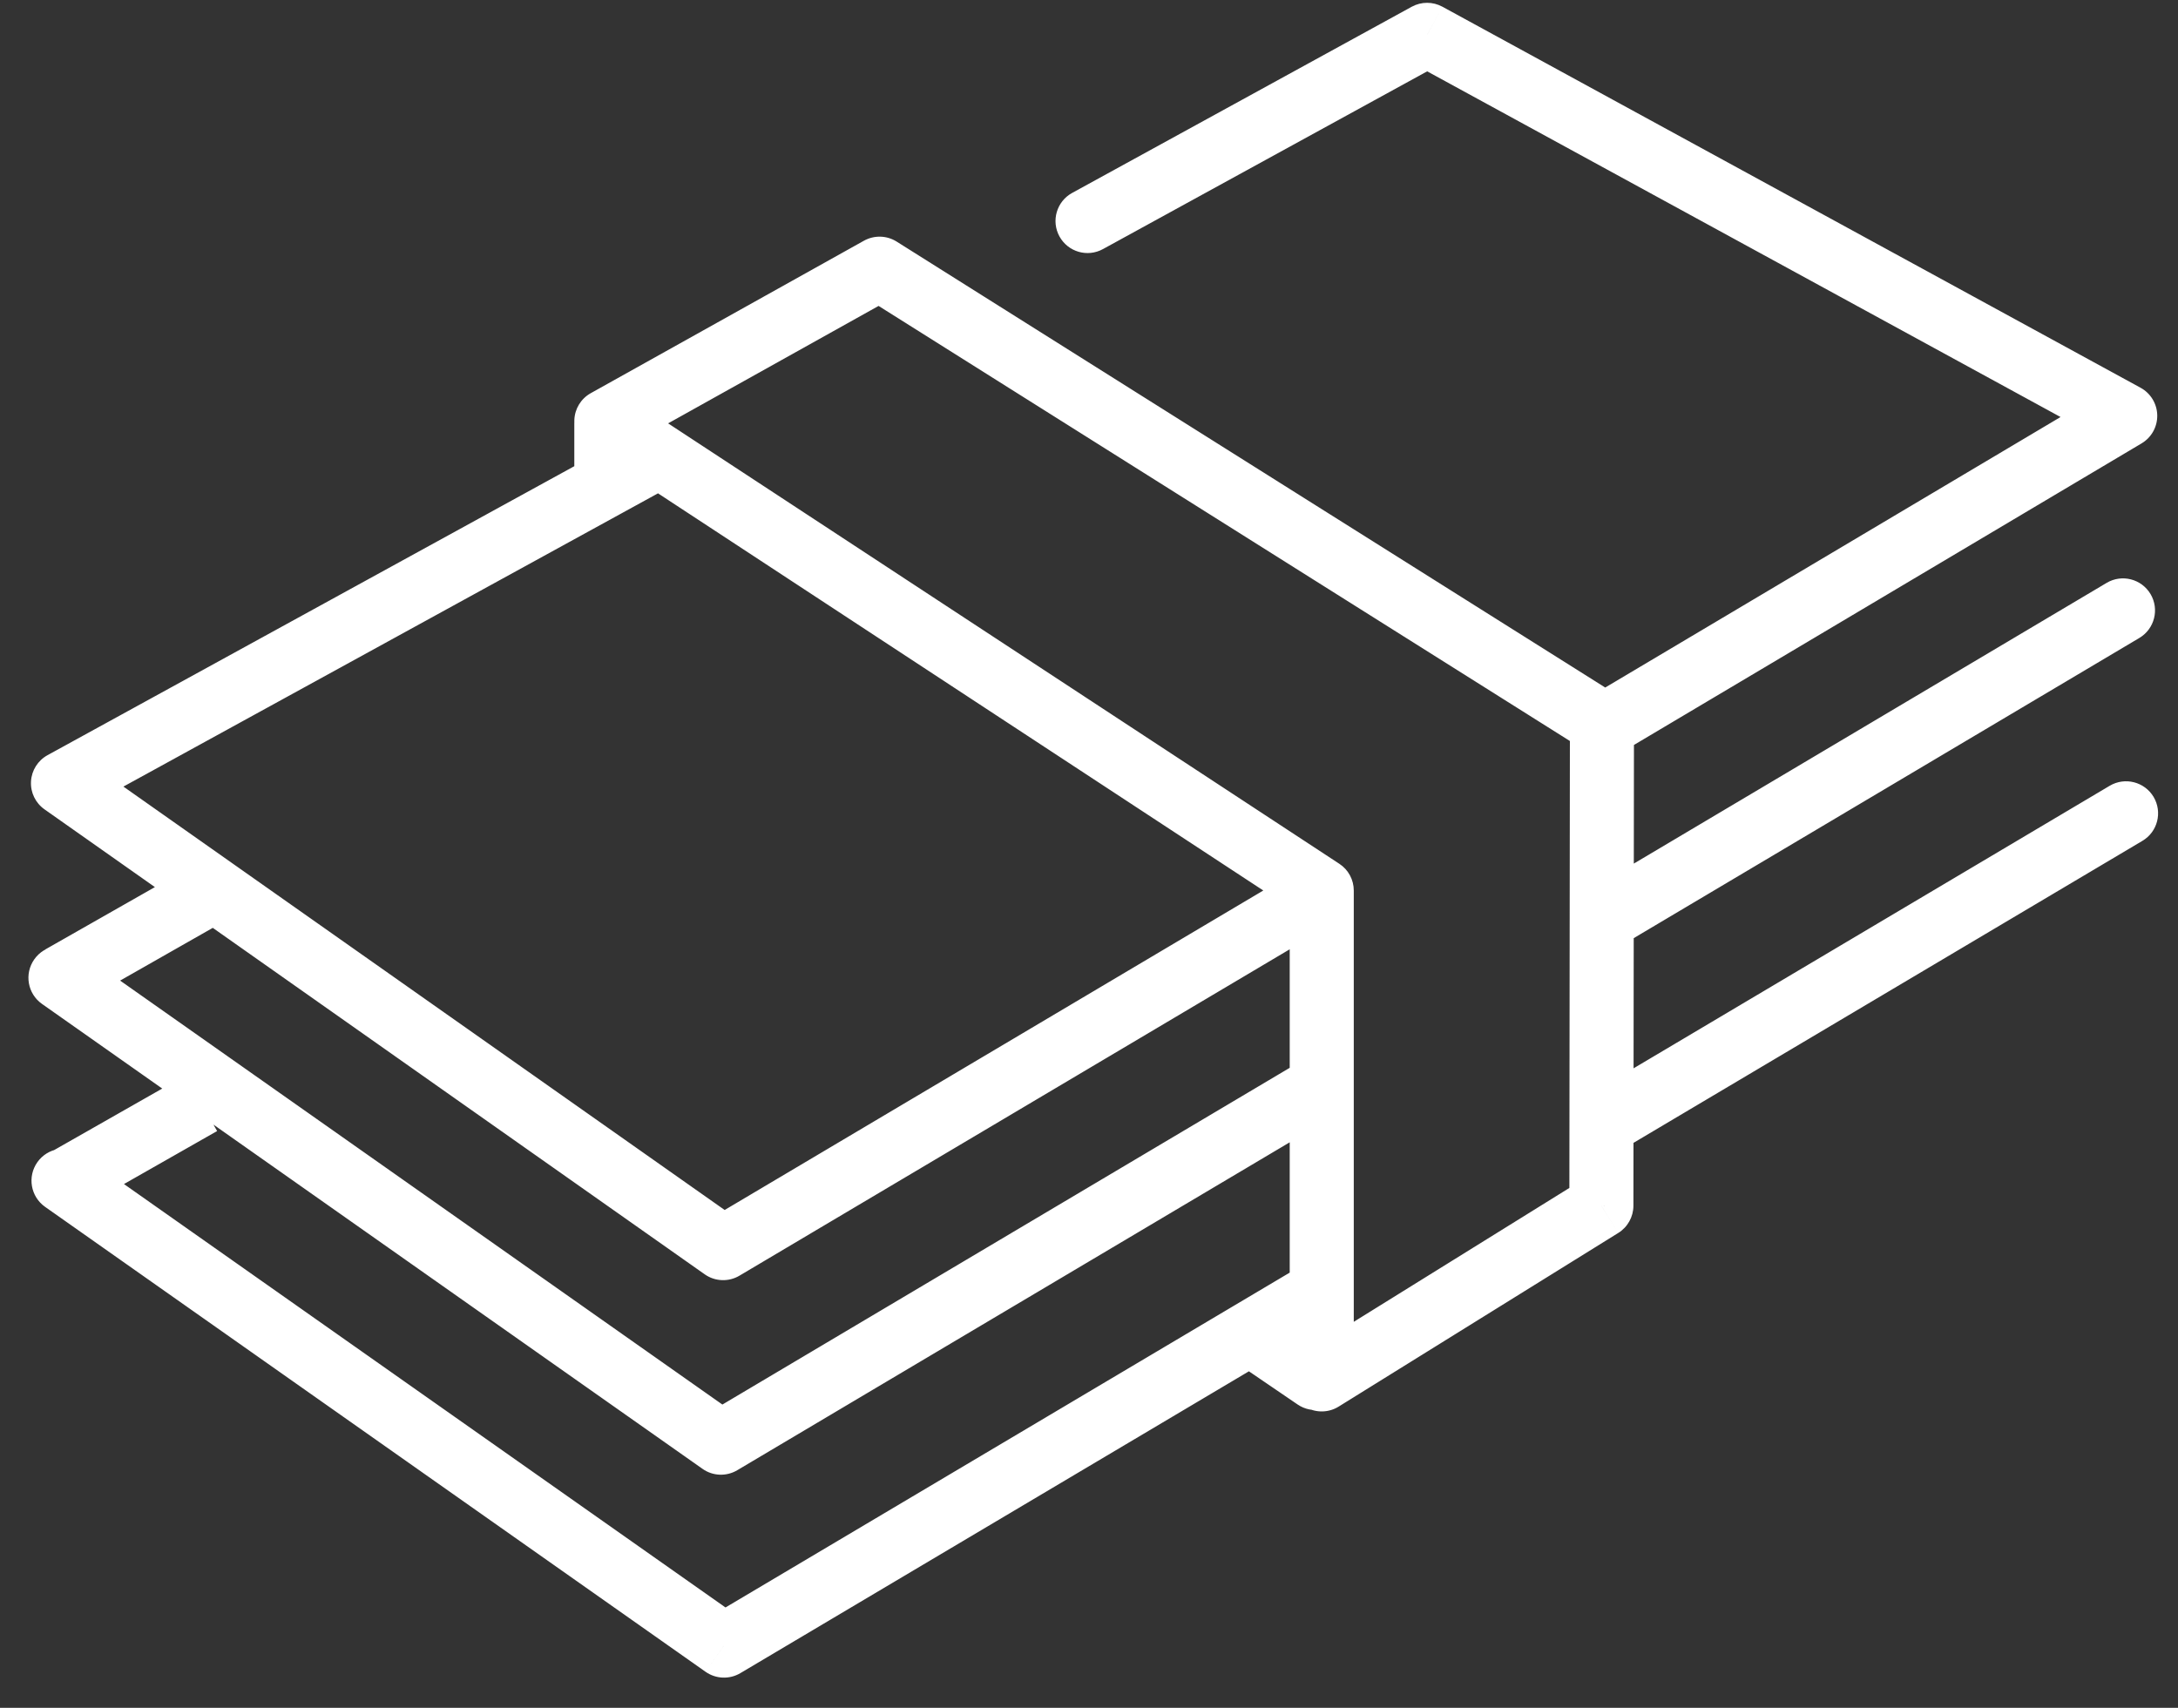 <svg width="51" height="40" viewBox="0 0 51 40" fill="none" xmlns="http://www.w3.org/2000/svg">
<rect x="0" y="0" width="51" height="40" fill="#333333" stroke="none"/>
<path d="M15.721 11.383C16.084 11.184 16.217 10.728 16.018 10.365C15.819 10.002 15.363 9.869 14.999 10.068L15.721 11.383ZM1.475 18.344L1.114 17.687C0.887 17.811 0.74 18.044 0.726 18.302C0.711 18.561 0.831 18.808 1.043 18.957L1.475 18.344ZM16.934 29.233L16.502 29.847C16.743 30.017 17.062 30.029 17.316 29.878L16.934 29.233ZM31.267 21.601C31.623 21.389 31.741 20.929 31.529 20.573C31.318 20.217 30.858 20.099 30.502 20.311L31.267 21.601ZM37.186 16.342C36.83 16.553 36.713 17.014 36.925 17.37C37.136 17.726 37.596 17.843 37.953 17.631L37.186 16.342ZM49.764 9.74L50.147 10.385C50.379 10.247 50.519 9.996 50.514 9.726C50.509 9.457 50.36 9.211 50.124 9.082L49.764 9.74ZM33.417 0.816L33.777 0.158C33.552 0.035 33.281 0.035 33.057 0.158L33.417 0.816ZM25.105 4.519C24.742 4.718 24.609 5.174 24.808 5.537C25.008 5.901 25.463 6.034 25.827 5.834L25.105 4.519ZM37.193 20.859C36.837 21.071 36.72 21.531 36.931 21.887C37.143 22.243 37.603 22.36 37.959 22.149L37.193 20.859ZM50.095 14.942C50.451 14.73 50.568 14.27 50.357 13.914C50.145 13.558 49.685 13.44 49.329 13.652L50.095 14.942ZM1.848 22.288C1.509 22.049 1.041 22.131 0.803 22.469C0.564 22.808 0.645 23.276 0.984 23.514L1.848 22.288ZM16.881 33.79L16.45 34.403C16.691 34.574 17.01 34.586 17.264 34.435L16.881 33.79ZM31.261 26.125C31.617 25.913 31.734 25.453 31.523 25.097C31.311 24.741 30.851 24.623 30.495 24.835L31.261 26.125ZM37.16 25.67C36.804 25.882 36.687 26.342 36.898 26.698C37.11 27.054 37.57 27.172 37.926 26.96L37.16 25.67ZM50.167 19.694C50.523 19.483 50.64 19.023 50.429 18.666C50.217 18.31 49.757 18.193 49.401 18.404L50.167 19.694ZM1.919 27.04C1.581 26.802 1.113 26.883 0.874 27.222C0.636 27.561 0.717 28.028 1.056 28.267L1.919 27.04ZM16.953 38.543L16.521 39.156C16.763 39.326 17.082 39.339 17.336 39.188L16.953 38.543ZM31.28 30.91C31.637 30.698 31.754 30.238 31.543 29.882C31.331 29.526 30.871 29.409 30.515 29.62L31.28 30.91ZM37.498 28.241L37.893 28.878C38.113 28.742 38.247 28.501 38.248 28.242L37.498 28.241ZM37.511 16.941L38.261 16.942C38.261 16.684 38.129 16.444 37.91 16.306L37.511 16.941ZM20.596 6.293L20.995 5.658C20.763 5.512 20.47 5.505 20.23 5.638L20.596 6.293ZM14.198 9.864L13.833 9.209C13.604 9.337 13.458 9.575 13.449 9.837C13.439 10.099 13.568 10.347 13.787 10.491L14.198 9.864ZM30.95 20.858H31.7C31.7 20.605 31.573 20.369 31.361 20.231L30.95 20.858ZM30.95 32.308H30.2C30.2 32.581 30.347 32.831 30.585 32.964C30.823 33.096 31.114 33.089 31.346 32.945L30.95 32.308ZM29.832 30.703C29.49 30.47 29.023 30.558 28.79 30.9C28.556 31.242 28.644 31.709 28.986 31.942L29.832 30.703ZM30.384 32.895C30.726 33.129 31.192 33.041 31.426 32.698C31.659 32.356 31.571 31.89 31.229 31.656L30.384 32.895ZM14.948 9.916C14.948 9.502 14.613 9.166 14.198 9.166C13.784 9.166 13.448 9.502 13.448 9.916H14.948ZM13.448 11.307C13.448 11.721 13.784 12.057 14.198 12.057C14.613 12.057 14.948 11.721 14.948 11.307H13.448ZM14.999 10.068L1.114 17.687L1.835 19.002L15.721 11.383L14.999 10.068ZM1.043 18.957L16.502 29.847L17.366 28.62L1.907 17.731L1.043 18.957ZM17.316 29.878L31.267 21.601L30.502 20.311L16.551 28.588L17.316 29.878ZM37.953 17.631L50.147 10.385L49.381 9.095L37.186 16.342L37.953 17.631ZM50.124 9.082L33.777 0.158L33.058 1.474L49.405 10.398L50.124 9.082ZM33.057 0.158L25.105 4.519L25.827 5.834L33.778 1.474L33.057 0.158ZM37.959 22.149L50.095 14.942L49.329 13.652L37.193 20.859L37.959 22.149ZM0.984 23.514L16.45 34.403L17.313 33.177L1.848 22.288L0.984 23.514ZM17.264 34.435L31.261 26.125L30.495 24.835L16.498 33.145L17.264 34.435ZM37.926 26.96L50.167 19.694L49.401 18.404L37.16 25.67L37.926 26.96ZM1.056 28.267L16.521 39.156L17.385 37.929L1.919 27.04L1.056 28.267ZM17.336 39.188L31.28 30.91L30.515 29.62L16.57 37.898L17.336 39.188ZM38.248 28.242L38.261 16.942L36.761 16.94L36.748 28.24L38.248 28.242ZM37.91 16.306L20.995 5.658L20.196 6.928L37.111 17.576L37.91 16.306ZM20.23 5.638L13.833 9.209L14.564 10.519L20.962 6.948L20.23 5.638ZM13.787 10.491L30.538 21.485L31.361 20.231L14.61 9.237L13.787 10.491ZM30.2 20.858V32.308H31.7V20.858H30.2ZM31.346 32.945L37.893 28.878L37.102 27.604L30.554 31.671L31.346 32.945ZM28.986 31.942L30.384 32.895L31.229 31.656L29.832 30.703L28.986 31.942ZM13.448 9.916V11.307H14.948V9.916H13.448ZM1.806 23.54L5.155 21.634L4.413 20.33L1.064 22.236L1.806 23.54ZM1.735 28.397L5.084 26.491L4.342 25.187L0.993 27.093L1.735 28.397Z" fill="white"/>
</svg>
